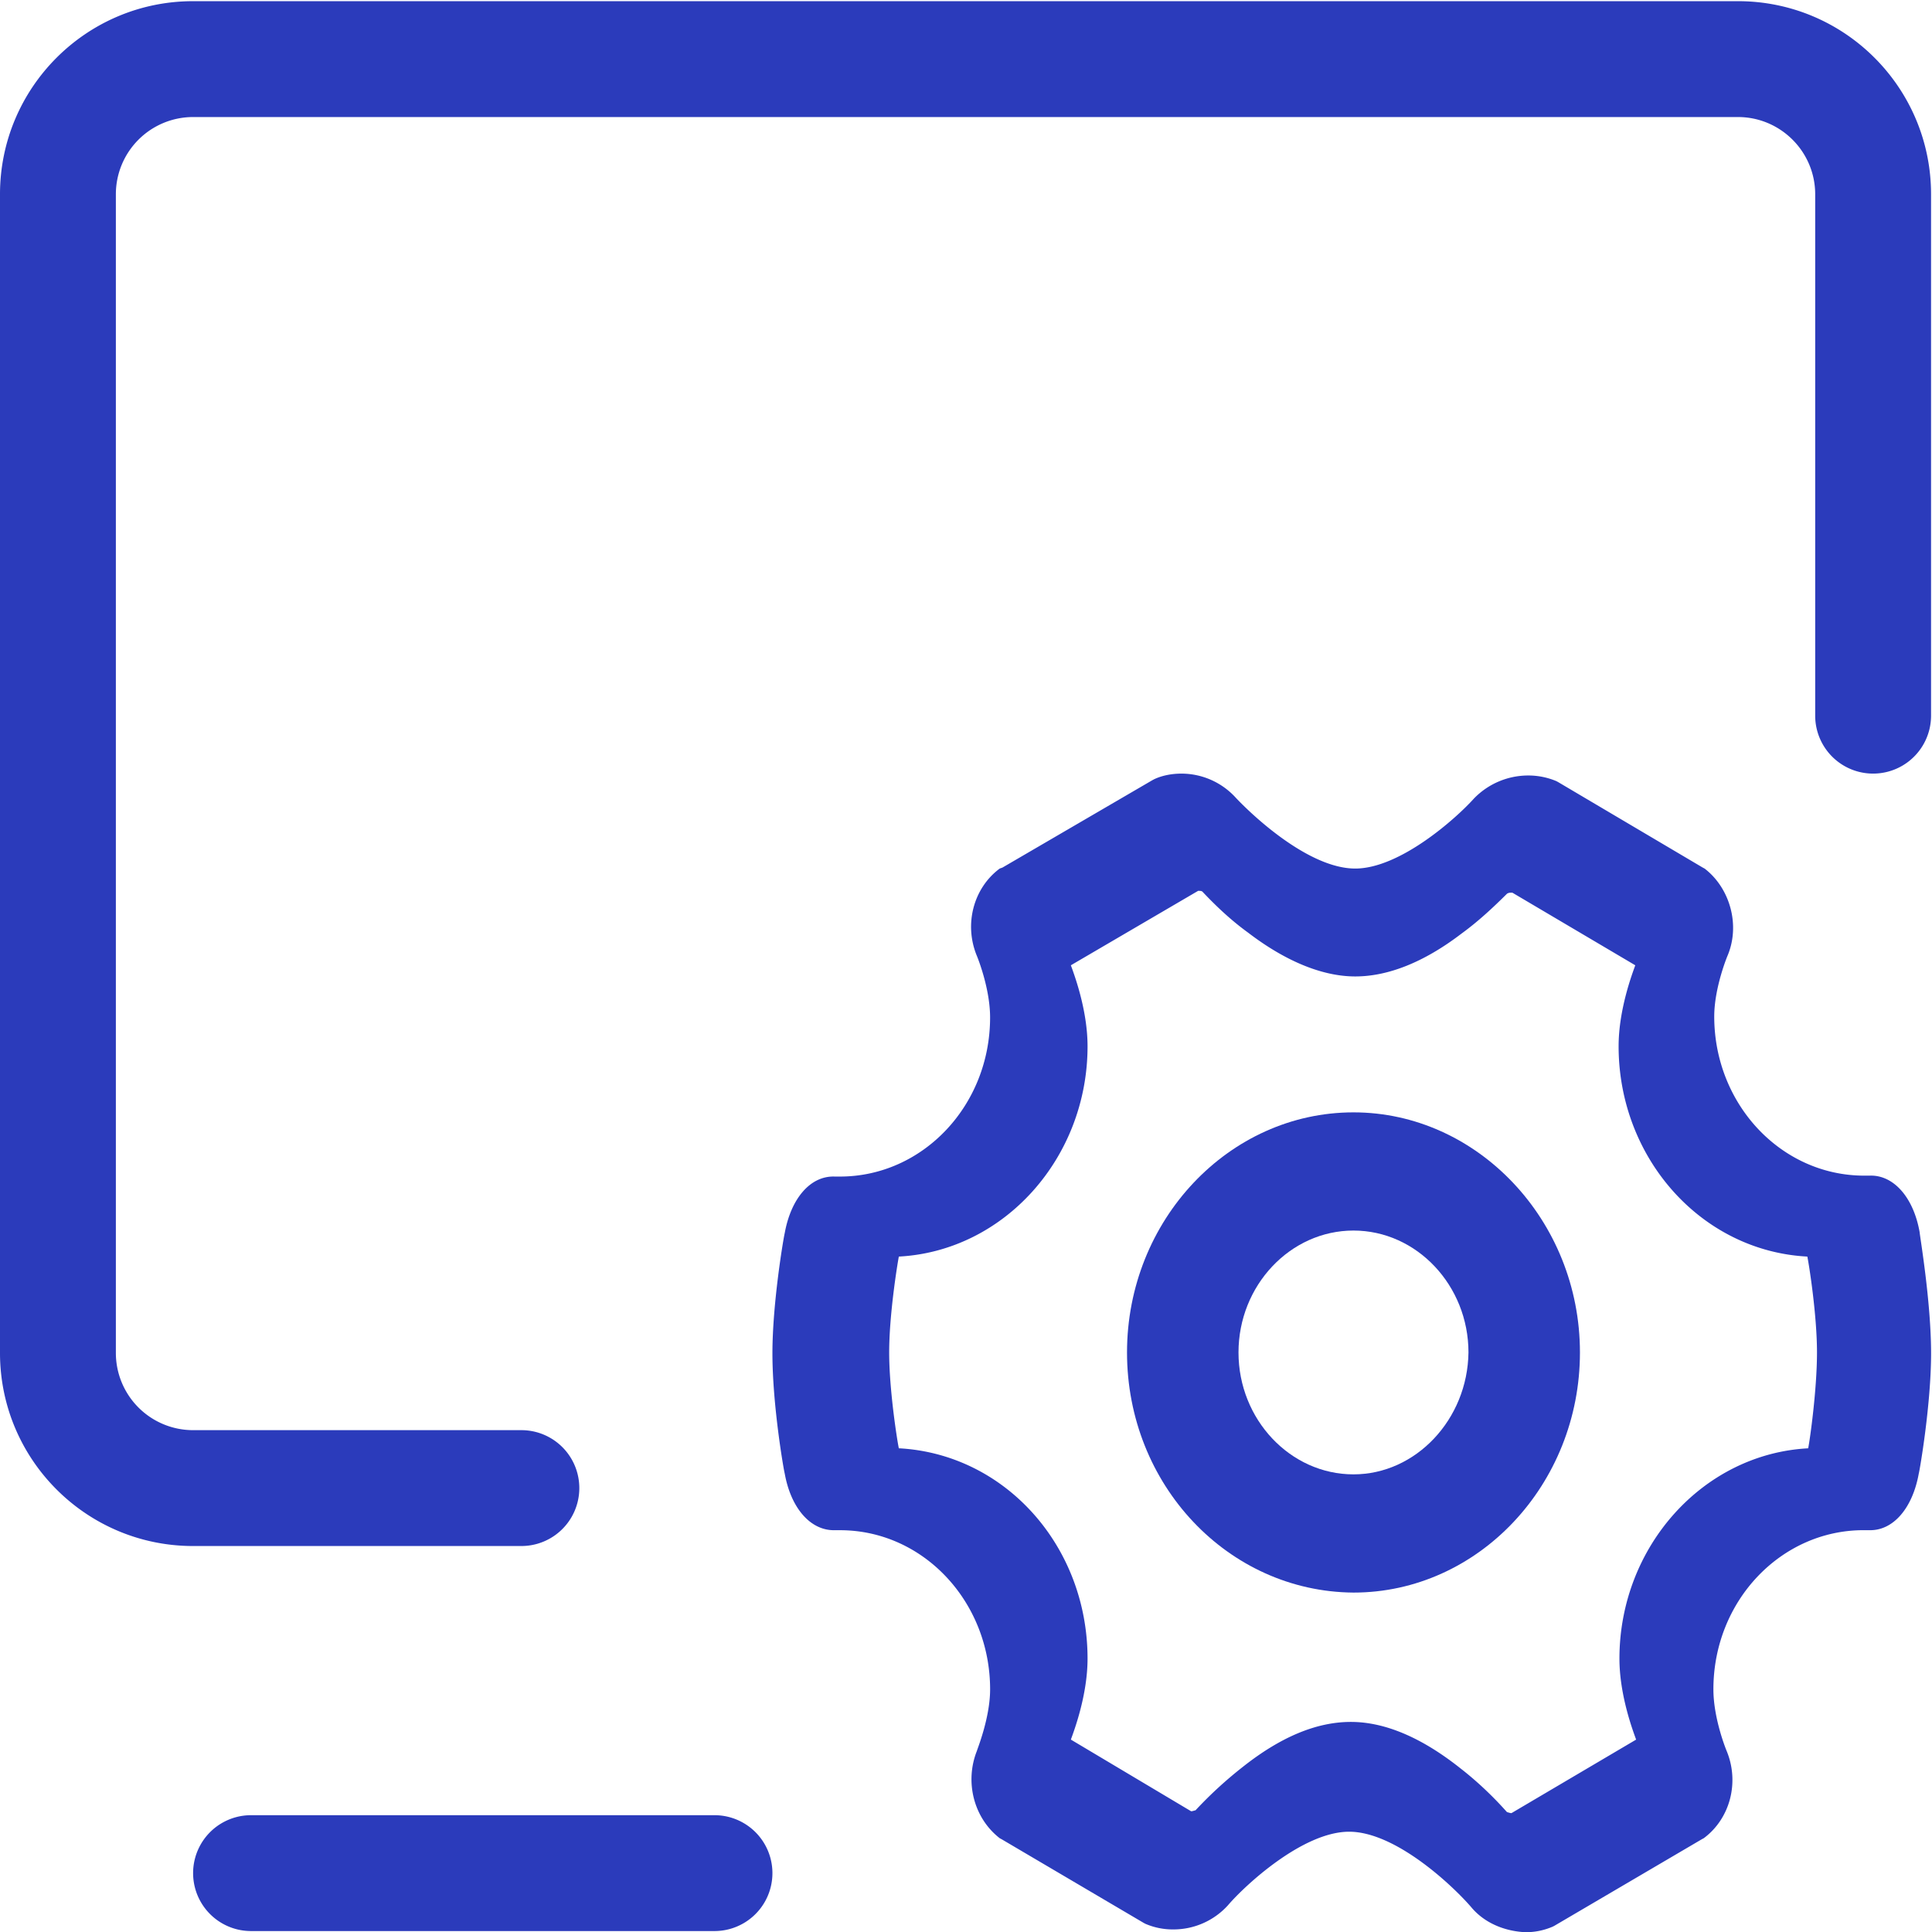 <svg class="svg-icon" style="width: 1em;height: 1em;vertical-align: middle;fill: currentColor;overflow: hidden;" viewBox="0 0 1024 1024" version="1.1" xmlns="http://www.w3.org/2000/svg"><path d="M990.931 623.116h-2.794c-44.205 0-79.557-37.982-79.557-84.347 0-15.291 6.98-32.056 6.98-32.056 6.98-16.284 1.402-36.007-12.098-46.364l-0.931-0.491-76.762-45.382-0.931-0.491a38.279 38.279 0 0 0-14.892-2.958 40.019 40.019 0 0 0-28.842 12.333c-9.304 10.358-39.077 36.989-62.802 36.989-24.185 0-53.498-27.133-63.273-37.491a38.934 38.934 0 0 0-28.842-12.824c-5.117 0-10.235 0.983-14.421 2.958l-0.931 0.491-79.546 46.364-1.402 0.491c-13.961 10.358-19.068 29.6-12.098 46.364 0 0 6.98 16.765 6.98 32.547 0 46.866-35.822 84.347-79.557 84.347h-2.794c-13.029-0.491-23.264 11.842-26.519 30.091-0.45 1.484-6.499 36.508-6.499 63.631 0 27.624 6.049 62.147 6.509 63.631 3.255 18.249 13.49 30.091 26.048 30.091h3.265c44.195 0 79.557 37.982 79.557 84.347 0 15.291-6.98 32.066-6.98 32.557-6.509 16.274-1.863 35.515 12.098 46.364l0.931 0.491 75.37 44.389 0.931 0.491a36.641 36.641 0 0 0 14.892 2.958 38.934 38.934 0 0 0 28.842-12.824c8.843-10.358 39.548-38.965 64.204-38.965s54.9 28.607 64.675 39.947c6.97 8.393 17.676 12.824 28.842 13.316 5.117 0 9.774-0.983 14.421-2.958l0.931-0.491 78.154-45.873 0.931-0.491c13.961-10.358 19.078-29.6 12.098-46.364 0 0-6.98-16.765-6.98-32.557 0-46.856 35.822-84.347 79.557-84.347h2.794c13.029 0.491 23.264-11.842 26.519-30.091 0.461-1.484 6.509-36.508 6.509-63.631 0-27.624-6.049-62.648-6.049-64.122-3.275-18.73-13.981-30.572-26.539-30.07z m-32.568 144.518c-55.832 2.968-100.027 52.28-100.027 111.479 0 19.723 7.441 38.965 8.843 42.915l-66.067 38.965c-0.931 0-1.863-0.491-2.323-0.491-1.392-1.484-10.696-12.333-24.656-23.192-20.47-16.274-40.009-24.656-58.155-24.656-18.136 0-37.225 7.891-57.684 24.165a217.565 217.565 0 0 0-24.656 22.691c-0.461 0-1.392 0.491-2.323 0.491l-63.733-37.982c1.402-3.951 8.843-23.182 8.843-42.915 0-59.68-43.734-108.511-100.027-111.479-0.931-4.432-5.117-31.073-5.117-50.806s4.186-45.873 5.117-50.806c55.832-2.958 100.027-52.28 100.027-111.479 0-19.733-7.441-38.965-8.843-42.915l67.459-39.456c0.931 0 1.863 0 2.323 0.491 7.441 7.891 15.352 15.291 24.196 21.698 20.009 15.291 39.548 23.182 56.753 23.182 17.215 0 36.283-7.4 56.292-22.691 8.833-6.417 16.744-13.807 24.196-21.207 0.931-0.491 1.392-0.491 2.323-0.491h0.471l65.135 38.473c-1.392 3.951-8.833 23.182-8.833 42.915 0 59.189 43.724 108.522 100.027 111.479 0.931 4.432 5.117 31.073 5.117 50.806s-3.746 46.385-4.677 50.817z" fill="#2b3bbb" /><path d="M717.38 589.576c-66.067 0-120.036 57.214-120.036 127.262s53.498 126.76 120.036 127.262c66.057 0 120.026-57.214 120.026-127.262S782.976 589.576 717.38 589.576z m0 191.865c-33.499 0-60.949-29.098-60.949-64.613s27.45-64.613 60.949-64.613c33.489 0 60.939 29.098 60.939 64.613-0.461 35.515-27.911 64.613-60.939 64.613z" fill="#2b3bbb" /><path d="M921.149 0.624H102.35c-56.528 0-102.35 45.822-102.35 102.35v614.099c0 56.528 45.822 102.35 102.35 102.35h173.995a30.705 30.705 0 1 0 0-61.41H102.35a40.94 40.94 0 0 1-40.94-40.94v-614.099a40.94 40.94 0 0 1 40.94-40.94h818.799c22.578 0 40.94 18.362 40.94 40.94v276.345a30.705 30.705 0 1 0 61.41 0v-276.345c0-56.518-45.822-102.35-102.35-102.35zM378.694 962.089H133.055a30.705 30.705 0 1 0 0 61.41h245.64a30.705 30.705 0 1 0 0-61.41z" fill="#2b3bbb" /></svg>